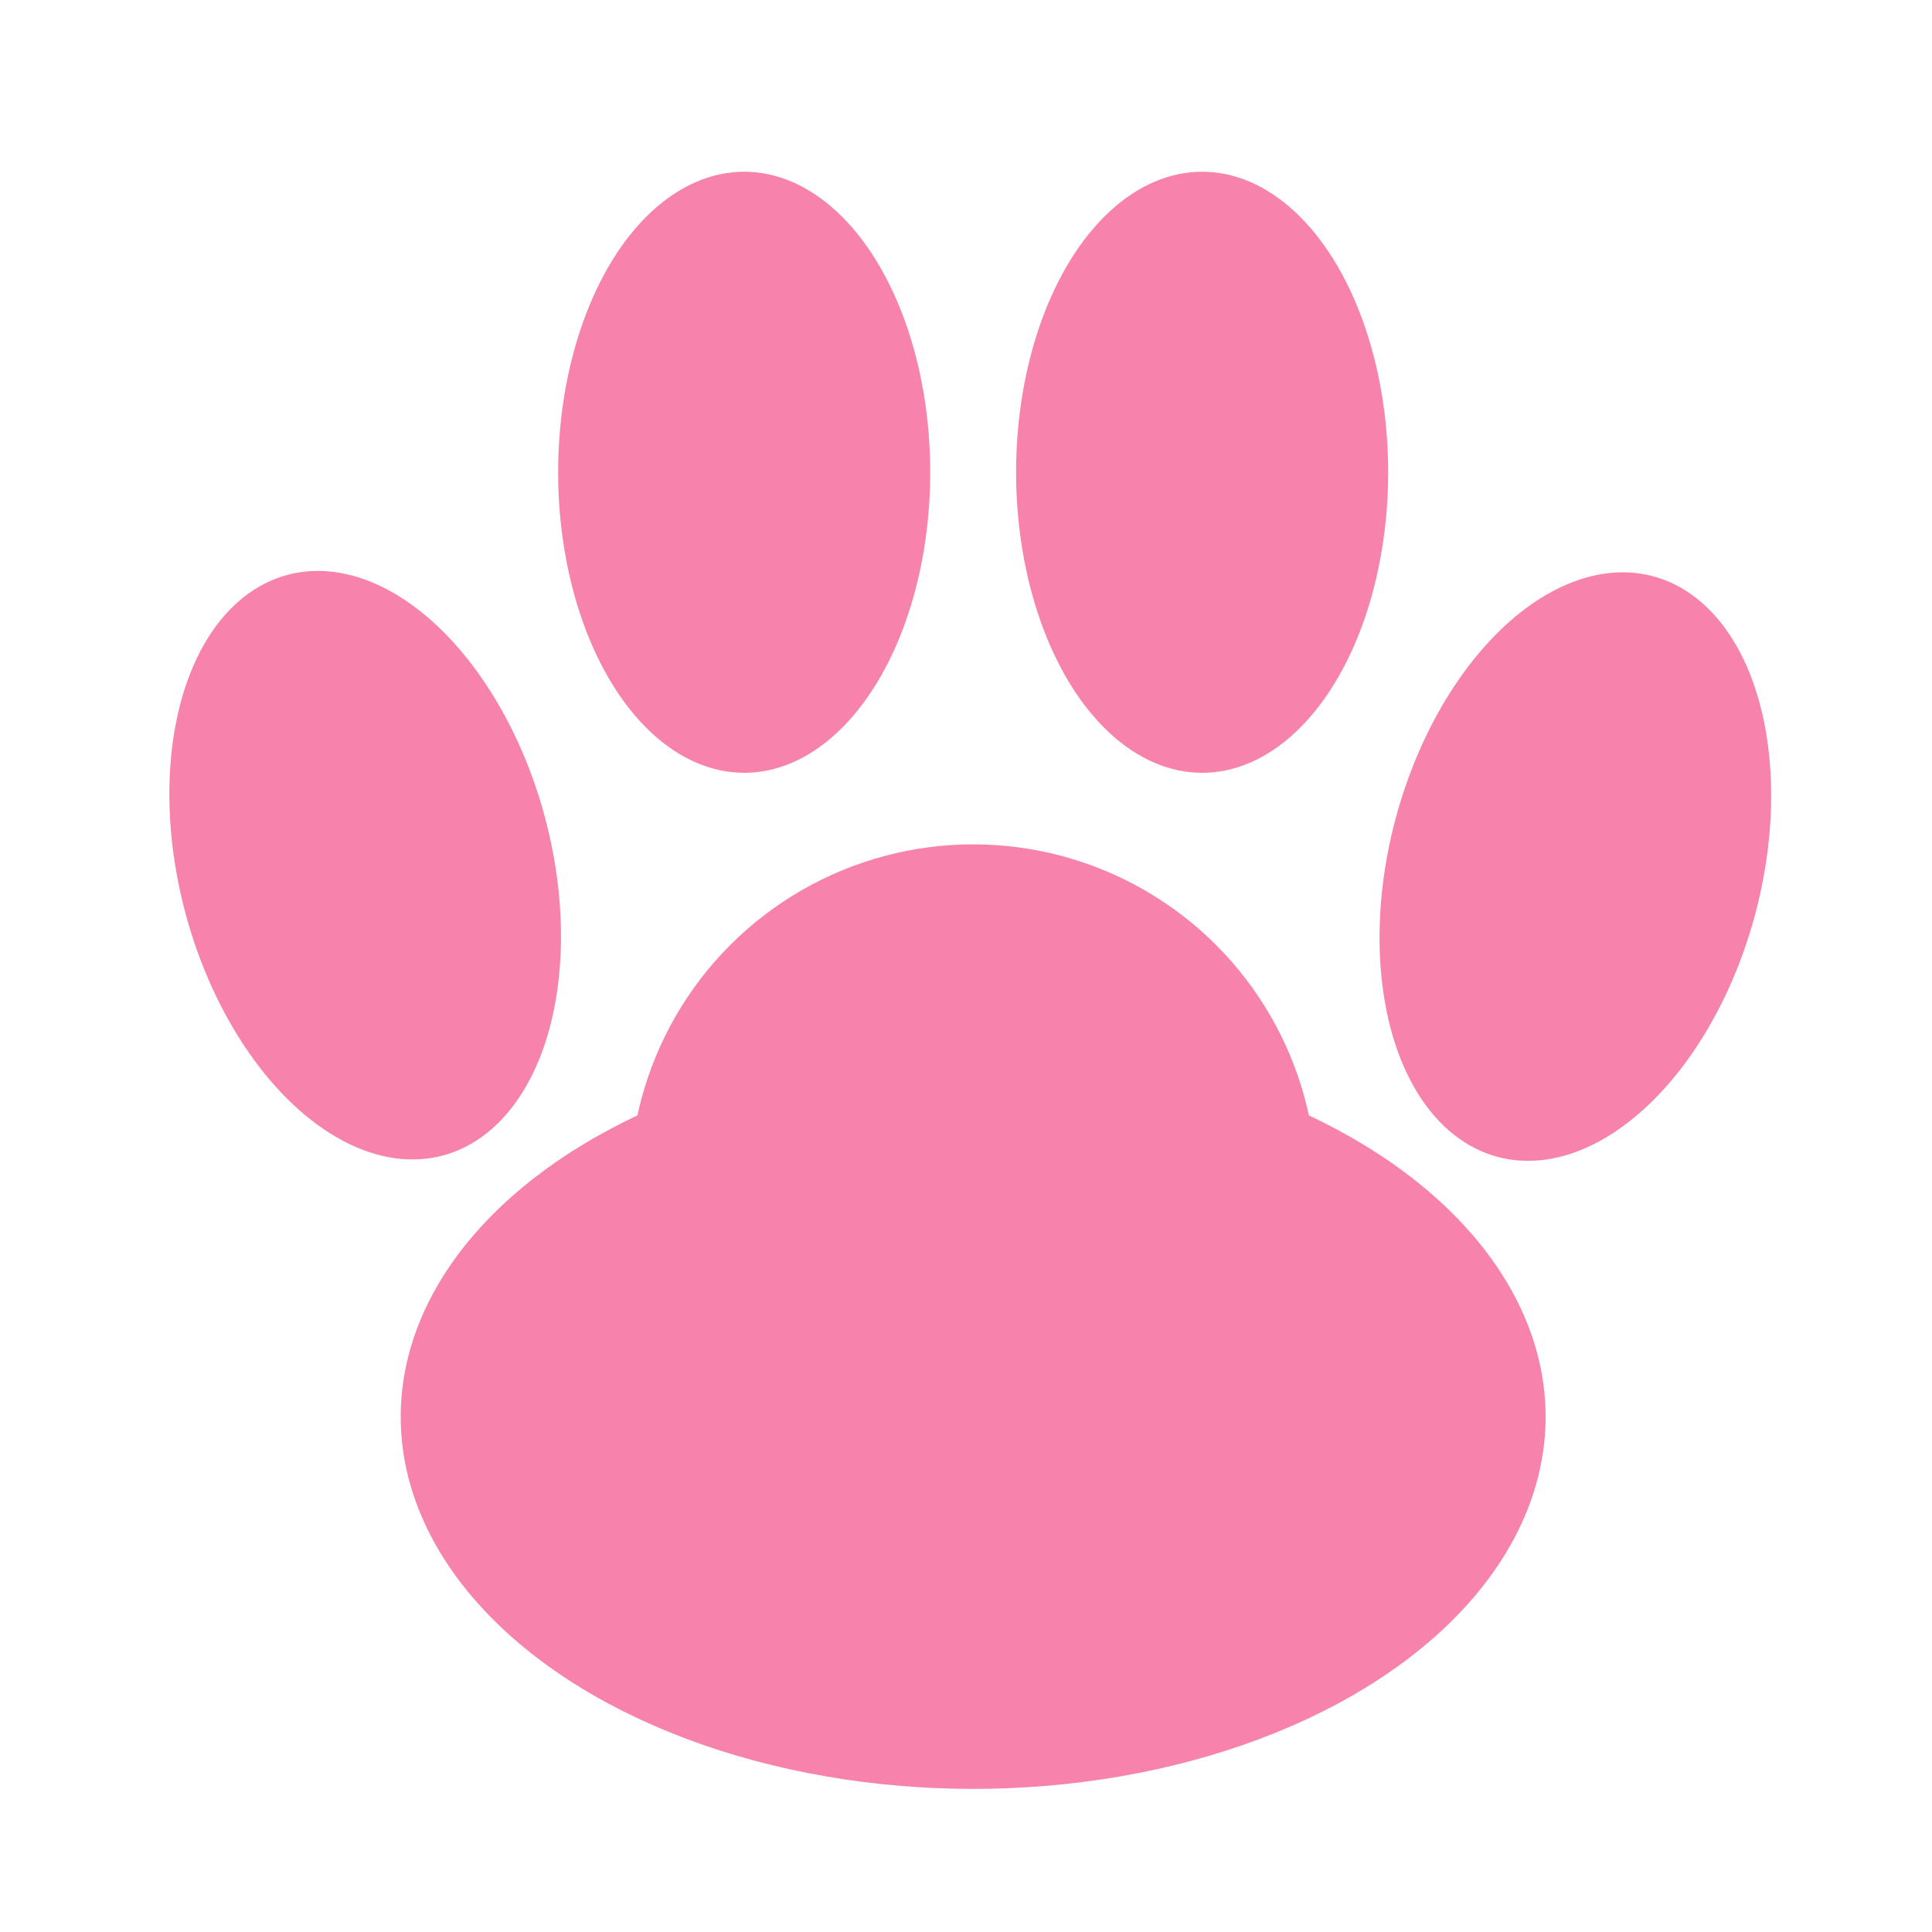 <svg xmlns="http://www.w3.org/2000/svg" width="512" height="512" viewBox="0 0 135 135"><ellipse cx="68" cy="99" rx="40" ry="26" style="fill:#f783ac;fill-opacity:1"/><circle cx="68" cy="83" r="24" style="fill:#f783ac;fill-opacity:1"/><ellipse cx="52" cy="33" rx="13" ry="21" style="fill:#f783ac;fill-opacity:1"/><ellipse cx="84" cy="33" rx="13" ry="21" style="fill:#f783ac;fill-opacity:1"/><ellipse cx="122" cy="30" rx="13" ry="21" style="fill:#f783ac;fill-opacity:1" transform="rotate(15)"/><ellipse cx="9" cy="65" rx="13" ry="21" style="fill:#f783ac;fill-opacity:1" transform="rotate(-15)"/></svg>